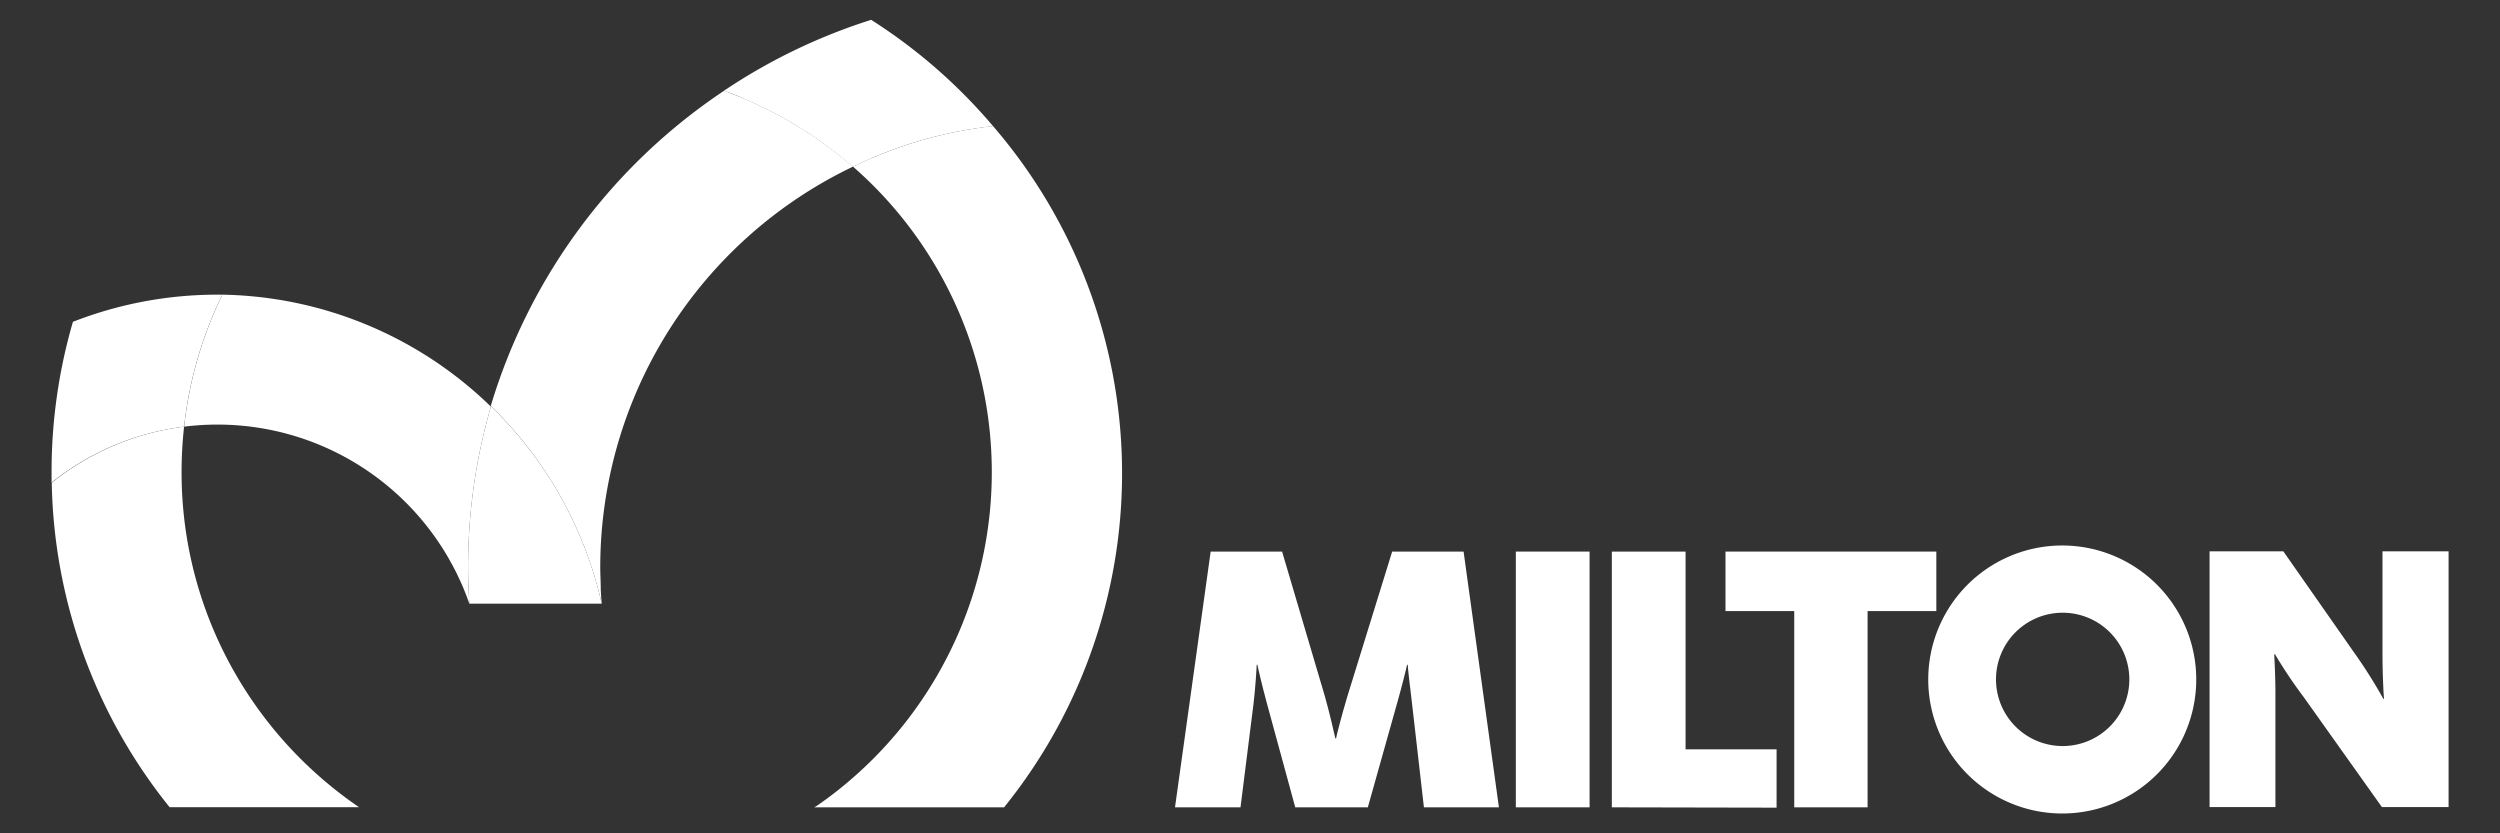 <?xml version="1.0" encoding="UTF-8"?> <svg xmlns="http://www.w3.org/2000/svg" xmlns:xlink="http://www.w3.org/1999/xlink" id="Layer_1" data-name="Layer 1" viewBox="0 0 300 100"><rect x="0" y="0" width="300" height="100" fill="#333333" stroke="none"/><defs><style>.cls-1{fill:none;}.cls-2{clip-path:url(#clip-path);}.cls-3,.cls-4{fill:#fff;}.cls-4{fill-rule:evenodd;}</style><clipPath id="clip-path"><rect class="cls-1" x="6.19" y="2.38" width="287.62" height="95.23"></rect></clipPath></defs><g id="Group_1183" data-name="Group 1183"><g id="Group_644" data-name="Group 644"><g id="Group_643" data-name="Group 643"><g class="cls-2"><g id="Group_642" data-name="Group 642"><path id="Path_787" data-name="Path 787" class="cls-3" d="M58.92,48.76l-.05,0A47.32,47.32,0,0,0,26.68,35.36c-.37.78-.73,1.56-1.07,2.36A48,48,0,0,0,22.1,51.2,32,32,0,0,1,56.32,72.44c-.09-1.45-.15-2.92-.15-4.4a68.75,68.75,0,0,1,2.75-19.28"></path><path id="Path_788" data-name="Path 788" class="cls-3" d="M86.89,10.89a69.39,69.39,0,0,0-28,37.83v0A47.51,47.51,0,0,1,71.78,70.71c.16.57.3,1.15.43,1.74q-.08-.87-.12-1.74c0-.89-.06-1.77-.06-2.66A53.31,53.31,0,0,1,102.35,20h0a48.55,48.55,0,0,0-13-8.13c-.81-.35-1.63-.66-2.45-1"></path><path id="Path_789" data-name="Path 789" class="cls-3" d="M58.92,48.76a68.82,68.82,0,0,0-2.75,19.29c0,1.47.06,2.94.15,4.39H72.21c-.13-.58-.28-1.16-.43-1.74A47.47,47.47,0,0,0,58.92,48.76"></path><path id="Path_790" data-name="Path 790" class="cls-3" d="M104.54,19a50.87,50.87,0,0,1,14.63-3.86A64.55,64.55,0,0,0,104.54,2.38a68.94,68.94,0,0,0-17.65,8.5c.82.3,1.64.62,2.44,1a48,48,0,0,1,13,8.14h0q1.08-.53,2.19-1"></path><path id="Path_791" data-name="Path 791" class="cls-3" d="M20.35,96.86H43.08a48.91,48.91,0,0,1-17.47-21.3,48.39,48.39,0,0,1-3.82-18.92,49.59,49.59,0,0,1,.3-5.44A31.67,31.67,0,0,0,6.21,57.93,63.87,63.87,0,0,0,20.35,96.86"></path><path id="Path_792" data-name="Path 792" class="cls-3" d="M26.69,35.36H26A47.45,47.45,0,0,0,8.75,38.62a64.27,64.27,0,0,0-2.56,18c0,.43,0,.86,0,1.29A31.67,31.67,0,0,1,22.09,51.2,48,48,0,0,1,25.6,37.72c.34-.8.7-1.58,1.08-2.36"></path><path id="Path_793" data-name="Path 793" class="cls-3" d="M119.17,15.13A51.19,51.19,0,0,0,104.54,19c-.73.31-1.46.64-2.18,1h0c.84.73,1.65,1.49,2.44,2.28a48.68,48.68,0,0,1-6.72,74.38l-.38.22h22.79a63.81,63.81,0,0,0-1.31-81.73"></path><path id="Path_794" data-name="Path 794" class="cls-4" d="M215.31,96.88V73.33h-8.25V66.19h25.3v7.14h-8.25V96.88Z"></path><path id="Path_795" data-name="Path 795" class="cls-4" d="M193.42,96.88V66.19h8.85V89.92h10.92v7Z"></path><rect id="Rectangle_763" data-name="Rectangle 763" class="cls-3" x="181.9" y="66.19" width="8.85" height="30.69"></rect><path id="Path_796" data-name="Path 796" class="cls-4" d="M141,96.88l4.28-30.69h8.57L159,83.61c.55,1.93,1.2,4.79,1.24,5h.09c0-.18.74-3,1.34-5l5.39-17.42h8.57l4.24,30.69h-9l-1.43-12.49c-.28-2.3-.51-4.29-.51-4.61h-.09c-.05.32-.55,2.35-1.15,4.47l-3.55,12.63h-8.71L152,84.3c-.51-1.89-1.07-4.24-1.11-4.52h-.09c0,.32-.14,2.63-.37,4.61l-1.57,12.49Z"></path><path id="Path_797" data-name="Path 797" class="cls-4" d="M247.48,97.62a16.08,16.08,0,1,1,11.36-4.71,16.08,16.08,0,0,1-11.36,4.71m-5.63-10.45a8,8,0,1,0-2.33-5.63,8,8,0,0,0,2.33,5.63"></path><path id="Path_798" data-name="Path 798" class="cls-4" d="M265.15,96.85V66.16H274l8.39,12A59.18,59.18,0,0,1,286,83.86h.09c-.05-.24-.19-2.9-.19-5.35V66.16h7.93V96.85h-8l-9.4-13.22A55.68,55.68,0,0,1,273,78.51h-.09c0,.28.14,2.35.14,4.65V96.85Z"></path></g></g></g></g></g></svg> 